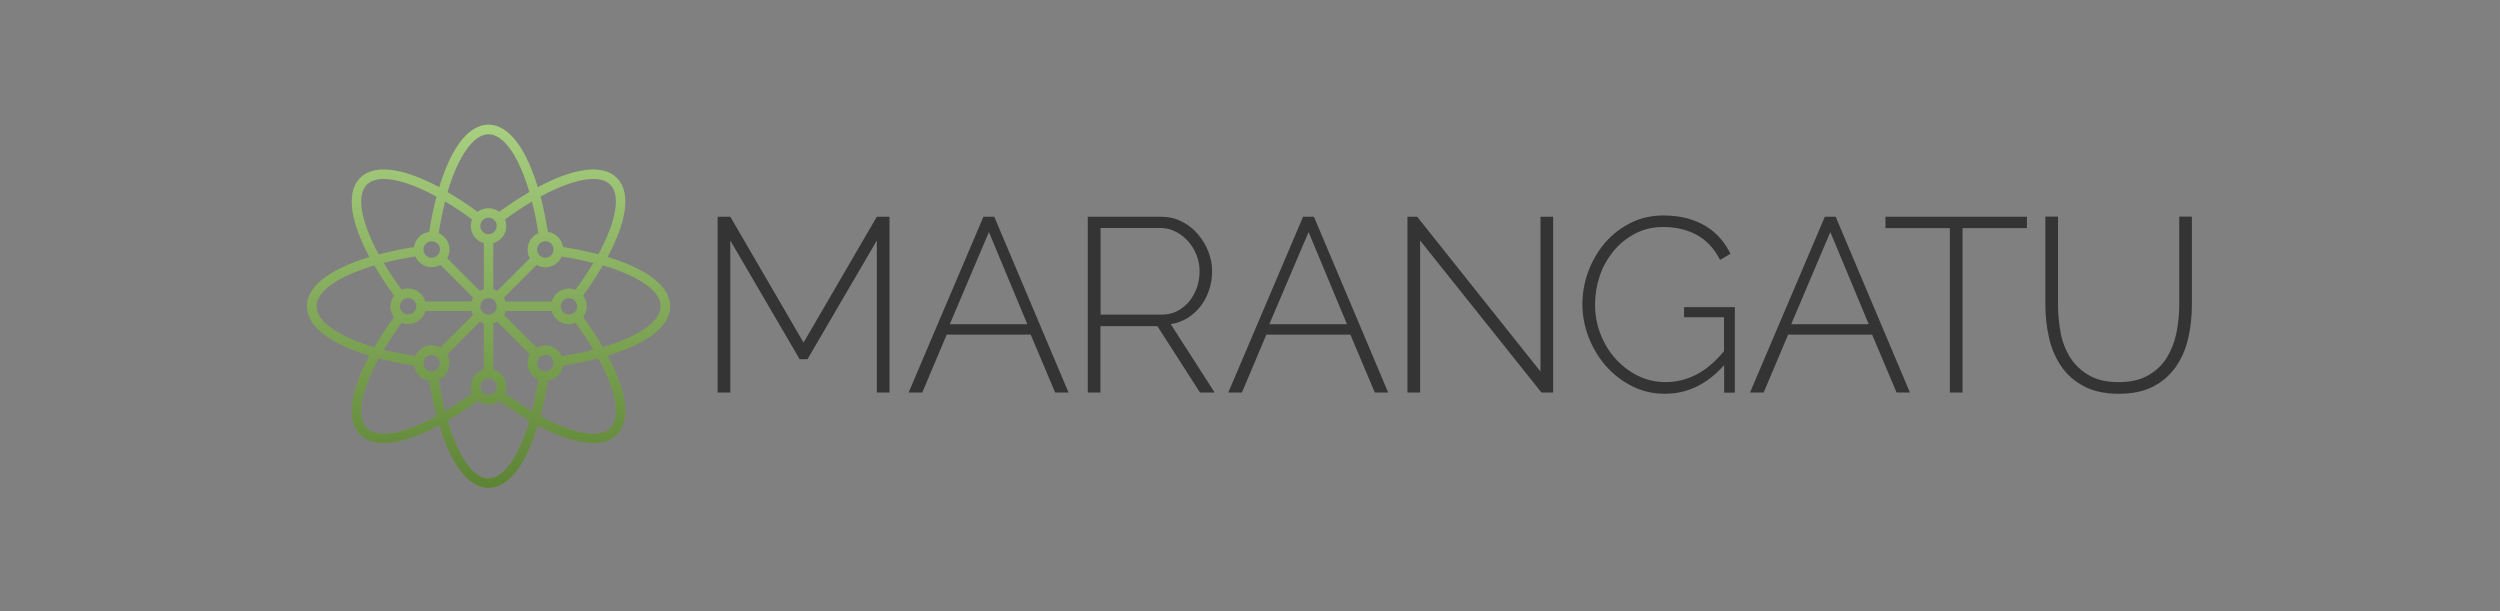 <?xml version="1.0" encoding="UTF-8" standalone="no"?>
<svg
   xmlns:dc="http://purl.org/dc/elements/1.1/"
   xmlns:cc="http://creativecommons.org/ns#"
   xmlns:rdf="http://www.w3.org/1999/02/22-rdf-syntax-ns#"
   xmlns:svg="http://www.w3.org/2000/svg"
   xmlns="http://www.w3.org/2000/svg"
   xmlns:sodipodi="http://sodipodi.sourceforge.net/DTD/sodipodi-0.dtd"
   xmlns:inkscape="http://www.inkscape.org/namespaces/inkscape"
   version="1.1"
   x="0px"
   y="0px"
   viewBox="0 0 531.52 130.006"
   xml:space="preserve"
   id="svg3414"
   inkscape:version="1.0.1 (3bc2e813f5, 2020-09-07)"
   sodipodi:docname="logo.svg"
   width="140.631mm"
   height="34.397mm"><rect x="0" y="0" width="531.52" height="130.006" fill="#808080" stroke="none"/><defs
   id="defs3446" /><sodipodi:namedview
   pagecolor="#ffffff"
   bordercolor="#666666"
   borderopacity="1"
   objecttolerance="10"
   gridtolerance="10"
   guidetolerance="10"
   inkscape:pageopacity="0"
   inkscape:pageshadow="2"
   inkscape:window-width="1920"
   inkscape:window-height="1137"
   id="namedview3444"
   showgrid="false"
   inkscape:zoom="1.4723646"
   inkscape:cx="347.38903"
   inkscape:cy="155.21291"
   inkscape:window-x="-8"
   inkscape:window-y="-8"
   inkscape:window-maximized="1"
   inkscape:current-layer="svg3414"
   fit-margin-top="0"
   fit-margin-left="0"
   fit-margin-right="0"
   fit-margin-bottom="0"
   inkscape:document-rotation="0"
   units="mm" />
<style
   type="text/css"
   id="style3416">
	.st0{fill:#EEEDED;}
	.st1{fill:#343434;}
	.st2{fill:#84BA4A;}
	.st3{opacity:0.3;}
	.st4{fill:url(#XMLID_377_);}
</style>

<g
   id="logo-editable"
   transform="translate(14.2,14.2)">
</g>

<g
   id="g2980"
   transform="translate(22.46)"><g
     transform="matrix(0.299,0,0,0.299,93.546,-148.153)"
     id="logo">
	<g
   id="XMLID_344_">
		<g
   id="XMLID_360_">
			<path
   d="M 235.5,774.6 V 666.5 l -49.3,84.4 h -5.6 l -49.3,-84.4 v 108.1 h -9 v -125 h 9 l 52.1,89.5 52.1,-89.5 h 9 v 125 z"
   class="st1"
   id="XMLID_458_"
   inkscape:connector-curvature="0"
   style="fill:#343434" />
			<path
   d="m 311.3,649.6 h 7.7 l 52.8,125 h -9.5 l -17.4,-41.2 h -59.7 l -17.4,41.2 h -9.7 z M 342.5,726 315.2,660.5 287.4,726 Z"
   class="st1"
   id="XMLID_455_"
   inkscape:connector-curvature="0"
   style="fill:#343434" />
			<path
   d="m 385.5,774.6 v -125 h 52 c 5.3,0 10.2,1.1 14.6,3.3 4.5,2.2 8.3,5.2 11.5,8.9 3.2,3.7 5.8,7.9 7.6,12.5 1.8,4.6 2.7,9.3 2.7,14 0,4.6 -0.7,9 -2.1,13.3 -1.4,4.3 -3.4,8.1 -6,11.5 -2.6,3.4 -5.7,6.2 -9.3,8.5 -3.6,2.2 -7.6,3.7 -12,4.4 l 31.2,48.6 H 465.3 L 435,727.4 h -40.5 v 47.2 z m 9,-55.4 h 43.9 c 4,0 7.6,-0.9 10.9,-2.6 3.3,-1.8 6.1,-4.1 8.5,-7 2.3,-2.9 4.1,-6.2 5.4,-9.9 1.2,-3.7 1.8,-7.5 1.8,-11.4 0,-4 -0.7,-7.8 -2.2,-11.5 -1.5,-3.7 -3.5,-7 -6,-9.8 -2.5,-2.8 -5.5,-5.1 -8.8,-6.8 -3.3,-1.7 -7,-2.6 -10.8,-2.6 h -42.6 v 61.6 z"
   class="st1"
   id="XMLID_419_"
   inkscape:connector-curvature="0"
   style="fill:#343434" />
			<path
   d="m 538.6,649.6 h 7.7 l 52.8,125 h -9.5 l -17.4,-41.2 h -59.7 l -17.4,41.2 h -9.7 z M 569.8,726 542.5,660.5 514.6,726 Z"
   class="st1"
   id="XMLID_416_"
   inkscape:connector-curvature="0"
   style="fill:#343434" />
			<path
   d="m 621.8,666.5 v 108.1 h -9 v -125 h 6.9 l 87.7,110.1 V 649.6 h 9 v 125 h -8.3 z"
   class="st1"
   id="XMLID_414_"
   inkscape:connector-curvature="0"
   style="fill:#343434" />
			<path
   d="m 838,755.1 c -12.1,13.6 -26.1,20.4 -42.1,20.4 -8.5,0 -16.3,-1.8 -23.5,-5.5 -7.2,-3.6 -13.4,-8.5 -18.6,-14.4 -5.2,-6 -9.2,-12.8 -12.2,-20.4 -2.9,-7.6 -4.4,-15.4 -4.4,-23.2 0,-8.2 1.4,-16.1 4.3,-23.8 2.9,-7.6 6.9,-14.4 12,-20.3 5.1,-5.9 11.2,-10.5 18.2,-14 7,-3.5 14.7,-5.2 23.1,-5.2 6.2,0 11.8,0.7 16.8,2 5,1.4 9.4,3.2 13.4,5.6 3.9,2.4 7.3,5.3 10.2,8.6 2.9,3.3 5.3,7 7.3,11 l -7.4,4.4 c -4.2,-8.2 -9.8,-14.2 -16.8,-17.9 -7,-3.7 -14.9,-5.5 -23.7,-5.5 -7.4,0 -14.1,1.6 -20.1,4.8 -6,3.2 -11.1,7.3 -15.3,12.5 -4.2,5.2 -7.5,11 -9.7,17.6 -2.2,6.6 -3.3,13.3 -3.3,20.3 0,7.4 1.3,14.4 3.9,21 2.6,6.6 6.1,12.5 10.7,17.5 4.5,5 9.8,9.1 15.9,12.1 6.1,3 12.7,4.5 19.7,4.5 7.6,0 14.9,-1.8 21.7,-5.3 6.9,-3.5 13.5,-9.1 19.8,-16.7 v -24.1 h -28.4 v -7.2 h 36.1 v 60.8 H 838 Z"
   class="st1"
   id="XMLID_412_"
   inkscape:connector-curvature="0"
   style="fill:#343434" />
			<path
   d="m 909.6,649.6 h 7.7 l 52.8,125 h -9.5 l -17.4,-41.2 h -59.7 l -17.4,41.2 h -9.7 z M 940.8,726 913.5,660.5 885.7,726 Z"
   class="st1"
   id="XMLID_409_"
   inkscape:connector-curvature="0"
   style="fill:#343434" />
			<path
   d="m 1053.3,657.7 h -45.8 v 116.9 h -9 V 657.7 h -45.8 v -8.1 h 100.6 z"
   class="st1"
   id="XMLID_363_"
   inkscape:connector-curvature="0"
   style="fill:#343434" />
			<path
   d="m 1118.5,767.2 c 8.5,0 15.5,-1.6 21,-4.8 5.6,-3.2 10,-7.3 13.2,-12.5 3.2,-5.2 5.5,-11 6.9,-17.6 1.3,-6.6 2,-13.2 2,-19.9 v -62.9 h 9 v 62.9 c 0,8.3 -0.9,16.3 -2.7,24 -1.8,7.6 -4.8,14.4 -8.9,20.2 -4.1,5.8 -9.5,10.4 -16,13.8 -6.6,3.4 -14.7,5.1 -24.3,5.1 -10,0 -18.3,-1.8 -25,-5.4 -6.7,-3.6 -12.1,-8.3 -16.1,-14.3 -4,-5.9 -6.9,-12.6 -8.6,-20.2 -1.7,-7.5 -2.6,-15.3 -2.6,-23.2 v -62.9 h 9 v 62.9 c 0,6.9 0.7,13.7 2,20.3 1.3,6.6 3.7,12.4 7,17.5 3.3,5.1 7.8,9.2 13.3,12.3 5.5,3.2 12.4,4.7 20.8,4.7 z"
   class="st1"
   id="XMLID_361_"
   inkscape:connector-curvature="0"
   style="fill:#343434" />
		</g>
	</g>
</g><g
     transform="matrix(0.167,0,0,0.167,-26.381,6.102)"
     id="iso">
	<g
   id="XMLID_881_">
		<path
   d="m 851.7,315.3 c -13.5,-9.5 -31.9,-17.7 -54.7,-24.6 11.2,-21 18.4,-39.8 21.2,-56.1 3.5,-19.9 0.3,-34.9 -9.4,-44.6 -9.7,-9.7 -24.7,-12.9 -44.6,-9.4 -16.2,2.8 -35.1,10 -56.1,21.2 -6.9,-22.8 -15.2,-41.2 -24.6,-54.7 -11.6,-16.5 -24.4,-24.9 -38.1,-24.9 -13.7,0 -26.6,8.4 -38.1,24.9 -9.5,13.5 -17.7,31.9 -24.6,54.7 -21,-11.2 -39.8,-18.4 -56.1,-21.2 -19.9,-3.5 -34.9,-0.3 -44.6,9.4 -9.7,9.7 -12.8,24.7 -9.4,44.6 2.8,16.2 10,35.1 21.2,56.1 -22.8,6.9 -41.2,15.2 -54.7,24.6 -16.5,11.6 -24.9,24.4 -24.9,38.2 0,13.7 8.4,26.6 24.9,38.1 13.5,9.5 31.9,17.7 54.7,24.6 -11.2,21 -18.4,39.8 -21.2,56.1 -3.5,19.9 -0.3,34.9 9.4,44.6 7.1,7.1 17.2,10.7 29.9,10.7 4.6,0 9.5,-0.5 14.7,-1.4 16.2,-2.8 35.1,-10 56.1,-21.2 6.9,22.8 15.2,41.2 24.6,54.7 11.6,16.5 24.4,24.9 38.1,24.9 13.7,0 26.6,-8.4 38.1,-24.9 9.5,-13.5 17.7,-31.9 24.6,-54.7 21,11.2 39.8,18.4 56.1,21.2 5.2,0.9 10.1,1.4 14.7,1.4 12.7,0 22.8,-3.6 29.9,-10.7 9.7,-9.7 12.8,-24.7 9.4,-44.6 -2.8,-16.2 -10,-35.1 -21.2,-56.1 22.8,-6.9 41.2,-15.2 54.7,-24.6 16.5,-11.6 24.9,-24.4 24.9,-38.1 0,-13.8 -8.4,-26.6 -24.9,-38.2 z M 800.4,198.5 c 13.5,13.5 7.8,46.6 -15.2,88.8 -14,-3.7 -29,-6.8 -45,-9.3 -0.6,-4.7 -2.8,-9.3 -6.4,-12.9 -3.6,-3.6 -8.2,-5.8 -12.9,-6.4 -2.5,-15.9 -5.6,-31 -9.3,-45 42.2,-23 75.2,-28.7 88.8,-15.2 z m -133.2,161 H 726 c 2.6,9.5 11.4,16.6 21.8,16.6 3,0 5.8,-0.6 8.4,-1.6 8.5,11.7 16.1,23.1 22.8,34.3 -12.6,3.2 -26.1,5.9 -40.4,8.2 -1.1,-2.6 -2.7,-5 -4.8,-7.1 -7.3,-7.3 -18.5,-8.6 -27.1,-3.7 l -41.6,-41.6 c 0.9,-1.6 1.6,-3.3 2.1,-5.1 z m 80.6,4.5 c -5.8,0 -10.5,-4.7 -10.5,-10.5 0,-5.8 4.7,-10.5 10.5,-10.5 5.8,0 10.5,4.7 10.5,10.5 0,5.8 -4.7,10.5 -10.5,10.5 z m 8.3,-31.5 c -2.6,-1 -5.4,-1.6 -8.4,-1.6 -10.4,0 -19.1,7 -21.8,16.6 h -58.8 c -0.5,-1.8 -1.2,-3.5 -2.1,-5.1 l 41.6,-41.6 c 8.6,4.9 19.8,3.7 27.1,-3.7 2.1,-2.1 3.7,-4.5 4.8,-7.1 14.3,2.2 27.8,5 40.4,8.2 -6.6,11.2 -14.2,22.6 -22.8,34.3 z m -30.9,-58.8 c 4.1,4.1 4.1,10.8 0,14.9 -4.1,4.1 -10.8,4.1 -14.9,0 -4.1,-4.1 -4.1,-10.8 0,-14.9 4.2,-4.2 10.8,-4.2 14.9,0 z m -16.3,-13.3 c -2.6,1.1 -5,2.7 -7.1,4.8 -7.3,7.3 -8.6,18.5 -3.7,27.1 l -41.6,41.6 c -1.6,-0.9 -3.3,-1.6 -5.1,-2.1 V 273 c 9.5,-2.6 16.6,-11.4 16.6,-21.8 0,-3 -0.6,-5.8 -1.6,-8.4 11.7,-8.5 23.1,-16.1 34.3,-22.8 3.3,12.6 6,26.1 8.2,40.4 z M 645.4,364 c -5.8,0 -10.5,-4.7 -10.5,-10.5 0,-5.8 4.7,-10.5 10.5,-10.5 5.8,0 10.5,4.7 10.5,10.5 0.1,5.8 -4.6,10.5 -10.5,10.5 z m 10.6,91.8 c 0,5.8 -4.7,10.5 -10.5,10.5 -5.8,0 -10.5,-4.7 -10.5,-10.5 0,-5.8 4.7,-10.5 10.5,-10.5 5.8,-0.1 10.5,4.7 10.5,10.5 z M 634.9,251.1 c 0,-5.8 4.7,-10.5 10.5,-10.5 5.8,0 10.5,4.7 10.5,10.5 0,5.8 -4.7,10.5 -10.5,10.5 -5.8,0.1 -10.5,-4.6 -10.5,-10.5 z m 10.5,-116.7 c 19.2,0 38.5,27.4 52,73.6 -12.5,7.3 -25.3,15.7 -38.4,25.2 -3.8,-2.9 -8.5,-4.6 -13.7,-4.6 -5.1,0 -9.9,1.7 -13.7,4.6 -13,-9.5 -25.9,-18 -38.4,-25.2 13.8,-46.2 33.1,-73.6 52.2,-73.6 z M 590.2,220 c 11.2,6.6 22.7,14.3 34.3,22.8 -1,2.6 -1.6,5.4 -1.6,8.4 0,10.4 7,19.1 16.6,21.8 v 58.8 c -1.8,0.5 -3.5,1.2 -5.1,2.1 l -41.6,-41.6 c 4.9,-8.6 3.7,-19.8 -3.7,-27.1 -2.1,-2.1 -4.5,-3.7 -7.1,-4.8 2.2,-14.3 4.9,-27.8 8.2,-40.4 z m -25.3,127.4 c -2.6,-9.5 -11.4,-16.6 -21.8,-16.6 -3,0 -5.8,0.6 -8.4,1.6 -8.5,-11.7 -16.1,-23.1 -22.8,-34.3 12.6,-3.2 26.1,-5.9 40.4,-8.2 1.1,2.6 2.7,5 4.8,7.1 7.3,7.3 18.5,8.6 27.1,3.7 l 41.6,41.6 c -0.9,1.6 -1.6,3.3 -2.1,5.1 z m -21.8,-4.5 c 5.8,0 10.5,4.7 10.5,10.5 0,5.8 -4.7,10.5 -10.5,10.5 -5.8,0 -10.5,-4.7 -10.5,-10.5 0,-5.8 4.7,-10.5 10.5,-10.5 z m -8.4,31.5 c 2.6,1 5.4,1.6 8.4,1.6 10.4,0 19.1,-7 21.8,-16.6 h 58.8 c 0.5,1.8 1.2,3.5 2.1,5.1 l -41.6,41.6 c -8.6,-4.9 -19.8,-3.7 -27.1,3.7 -2.1,2.1 -3.7,4.5 -4.8,7.1 -14.3,-2.2 -27.8,-5 -40.4,-8.2 6.7,-11.1 14.3,-22.6 22.8,-34.3 z m 45.8,-85.8 c -4.1,4.1 -10.8,4.1 -14.9,0 -4.1,-4.1 -4.1,-10.8 0,-14.9 4.1,-4.1 10.8,-4.1 14.9,0 4.2,4.1 4.2,10.8 0,14.9 z m -90,-90.1 c 4.8,-4.8 12.2,-7.2 21.5,-7.2 16.8,0 40.1,7.7 67.2,22.5 -3.7,14 -6.8,29 -9.3,45 -4.7,0.6 -9.3,2.8 -12.9,6.4 -3.6,3.6 -5.8,8.2 -6.4,12.9 -15.9,2.5 -31,5.6 -45,9.3 -22.9,-42.3 -28.6,-75.3 -15.1,-88.9 z m -64.1,155 c 0,-19.2 27.4,-38.5 73.6,-52 7.3,12.5 15.7,25.3 25.2,38.4 -2.9,3.8 -4.6,8.5 -4.6,13.7 0,5.2 1.7,9.9 4.6,13.7 -9.5,13 -18,25.9 -25.2,38.4 -46.2,-13.8 -73.6,-33.1 -73.6,-52.2 z m 64.1,154.9 c -13.5,-13.5 -7.8,-46.6 15.2,-88.8 14,3.7 29,6.8 45,9.3 0.6,4.7 2.8,9.3 6.4,12.9 3.6,3.6 8.2,5.8 12.9,6.4 2.5,15.9 5.6,31 9.3,45 -42.2,23 -75.2,28.7 -88.8,15.2 z m 75.1,-75.1 c -4.1,-4.1 -4.1,-10.8 0,-14.9 4.1,-4.1 10.8,-4.1 14.9,0 4.1,4.1 4.1,10.8 0,14.9 -4.1,4.1 -10.7,4.1 -14.9,0 z m 16.4,13.3 c 2.6,-1.1 5,-2.7 7.1,-4.8 7.3,-7.3 8.6,-18.5 3.7,-27.1 l 41.6,-41.6 c 1.6,0.9 3.3,1.6 5.1,2.1 V 434 c -9.5,2.6 -16.6,11.4 -16.6,21.8 0,3 0.6,5.8 1.6,8.4 -11.7,8.5 -23.1,16.1 -34.3,22.8 -3.3,-12.7 -6,-26.2 -8.2,-40.4 z m 63.4,125.9 c -19.2,0 -38.5,-27.4 -52,-73.6 12.5,-7.3 25.3,-15.7 38.4,-25.2 3.8,2.9 8.5,4.6 13.7,4.6 5.1,0 9.9,-1.7 13.7,-4.6 13,9.5 25.9,18 38.4,25.2 -13.7,46.2 -33,73.6 -52.2,73.6 z m 55.3,-85.6 c -11.2,-6.6 -22.7,-14.3 -34.3,-22.8 1,-2.6 1.6,-5.4 1.6,-8.4 0,-10.4 -7,-19.1 -16.6,-21.8 v -58.8 c 1.8,-0.5 3.5,-1.2 5.1,-2.1 l 41.6,41.6 c -4.9,8.6 -3.7,19.8 3.7,27.1 2.1,2.1 4.5,3.7 7.1,4.8 -2.2,14.3 -4.9,27.8 -8.2,40.4 z m 9.6,-68.5 c 4.1,-4.1 10.8,-4.1 14.9,0 4.1,4.1 4.1,10.8 0,14.9 -4.1,4.1 -10.8,4.1 -14.9,0 -4.1,-4.2 -4.1,-10.8 0,-14.9 z m 90.1,90 c -13.5,13.5 -46.6,7.8 -88.8,-15.2 3.7,-14 6.8,-29 9.3,-45 4.7,-0.6 9.3,-2.8 12.9,-6.4 3.6,-3.6 5.8,-8.2 6.4,-12.9 15.9,-2.5 31,-5.6 45,-9.3 23,42.2 28.7,75.2 15.2,88.8 z M 791,405.5 c -7.3,-12.5 -15.7,-25.3 -25.2,-38.4 2.9,-3.8 4.6,-8.5 4.6,-13.7 0,-5.2 -1.7,-9.9 -4.6,-13.7 9.5,-13 18,-25.9 25.2,-38.4 46.2,13.6 73.6,32.8 73.6,52 -0.1,19.3 -27.5,38.6 -73.6,52.2 z"
   class="st2"
   id="XMLID_481_"
   inkscape:connector-curvature="0"
   style="fill:#84ba4a" />
		<g
   class="st3"
   id="XMLID_422_"
   style="opacity:0.3">
			<linearGradient
   y2="122.335"
   x2="645.446"
   y1="584.576"
   x1="645.446"
   gradientUnits="userSpaceOnUse"
   id="XMLID_377_">
				<stop
   id="stop3438"
   style="stop-color:#000000"
   offset="0" />
				<stop
   id="stop3440"
   style="stop-color:#FFFFFF"
   offset="1" />
			</linearGradient>
			<path
   d="m 851.7,315.3 c -13.5,-9.5 -31.9,-17.7 -54.7,-24.6 11.2,-21 18.4,-39.8 21.2,-56.1 3.5,-19.9 0.3,-34.9 -9.4,-44.6 -9.7,-9.7 -24.7,-12.9 -44.6,-9.4 -16.2,2.8 -35.1,10 -56.1,21.2 -6.9,-22.8 -15.2,-41.2 -24.6,-54.7 -11.6,-16.5 -24.4,-24.9 -38.1,-24.9 -13.7,0 -26.6,8.4 -38.1,24.9 -9.5,13.5 -17.7,31.9 -24.6,54.7 -21,-11.2 -39.8,-18.4 -56.1,-21.2 -19.9,-3.5 -34.9,-0.3 -44.6,9.4 -9.7,9.7 -12.8,24.7 -9.4,44.6 2.8,16.2 10,35.1 21.2,56.1 -22.8,6.9 -41.2,15.2 -54.7,24.6 -16.5,11.6 -24.9,24.4 -24.9,38.2 0,13.7 8.4,26.6 24.9,38.1 13.5,9.5 31.9,17.7 54.7,24.6 -11.2,21 -18.4,39.8 -21.2,56.1 -3.5,19.9 -0.3,34.9 9.4,44.6 7.1,7.1 17.2,10.7 29.9,10.7 4.6,0 9.5,-0.5 14.7,-1.4 16.2,-2.8 35.1,-10 56.1,-21.2 6.9,22.8 15.2,41.2 24.6,54.7 11.6,16.5 24.4,24.9 38.1,24.9 13.7,0 26.6,-8.4 38.1,-24.9 9.5,-13.5 17.7,-31.9 24.6,-54.7 21,11.2 39.8,18.4 56.1,21.2 5.2,0.9 10.1,1.4 14.7,1.4 12.7,0 22.8,-3.6 29.9,-10.7 9.7,-9.7 12.8,-24.7 9.4,-44.6 -2.8,-16.2 -10,-35.1 -21.2,-56.1 22.8,-6.9 41.2,-15.2 54.7,-24.6 16.5,-11.6 24.9,-24.4 24.9,-38.1 0,-13.8 -8.4,-26.6 -24.9,-38.2 z M 800.4,198.5 c 13.5,13.5 7.8,46.6 -15.2,88.8 -14,-3.7 -29,-6.8 -45,-9.3 -0.6,-4.7 -2.8,-9.3 -6.4,-12.9 -3.6,-3.6 -8.2,-5.8 -12.9,-6.4 -2.5,-15.9 -5.6,-31 -9.3,-45 42.2,-23 75.2,-28.7 88.8,-15.2 z m -133.2,161 H 726 c 2.6,9.5 11.4,16.6 21.8,16.6 3,0 5.8,-0.6 8.4,-1.6 8.5,11.7 16.1,23.1 22.8,34.3 -12.6,3.2 -26.1,5.9 -40.4,8.2 -1.1,-2.6 -2.7,-5 -4.8,-7.1 -7.3,-7.3 -18.5,-8.6 -27.1,-3.7 l -41.6,-41.6 c 0.9,-1.6 1.6,-3.3 2.1,-5.1 z m 80.6,4.5 c -5.8,0 -10.5,-4.7 -10.5,-10.5 0,-5.8 4.7,-10.5 10.5,-10.5 5.8,0 10.5,4.7 10.5,10.5 0,5.8 -4.7,10.5 -10.5,10.5 z m 8.3,-31.5 c -2.6,-1 -5.4,-1.6 -8.4,-1.6 -10.4,0 -19.1,7 -21.8,16.6 h -58.8 c -0.5,-1.8 -1.2,-3.5 -2.1,-5.1 l 41.6,-41.6 c 8.6,4.9 19.8,3.7 27.1,-3.7 2.1,-2.1 3.7,-4.5 4.8,-7.1 14.3,2.2 27.8,5 40.4,8.2 -6.6,11.2 -14.2,22.6 -22.8,34.3 z m -30.9,-58.8 c 4.1,4.1 4.1,10.8 0,14.9 -4.1,4.1 -10.8,4.1 -14.9,0 -4.1,-4.1 -4.1,-10.8 0,-14.9 4.2,-4.2 10.8,-4.2 14.9,0 z m -16.3,-13.3 c -2.6,1.1 -5,2.7 -7.1,4.8 -7.3,7.3 -8.6,18.5 -3.7,27.1 l -41.6,41.6 c -1.6,-0.9 -3.3,-1.6 -5.1,-2.1 V 273 c 9.5,-2.6 16.6,-11.4 16.6,-21.8 0,-3 -0.6,-5.8 -1.6,-8.4 11.7,-8.5 23.1,-16.1 34.3,-22.8 3.3,12.6 6,26.1 8.2,40.4 z M 645.4,364 c -5.8,0 -10.5,-4.7 -10.5,-10.5 0,-5.8 4.7,-10.5 10.5,-10.5 5.8,0 10.5,4.7 10.5,10.5 0.1,5.8 -4.6,10.5 -10.5,10.5 z m 10.6,91.8 c 0,5.8 -4.7,10.5 -10.5,10.5 -5.8,0 -10.5,-4.7 -10.5,-10.5 0,-5.8 4.7,-10.5 10.5,-10.5 5.8,-0.1 10.5,4.7 10.5,10.5 z M 634.9,251.1 c 0,-5.8 4.7,-10.5 10.5,-10.5 5.8,0 10.5,4.7 10.5,10.5 0,5.8 -4.7,10.5 -10.5,10.5 -5.8,0.1 -10.5,-4.6 -10.5,-10.5 z m 10.5,-116.7 c 19.2,0 38.5,27.4 52,73.6 -12.5,7.3 -25.3,15.7 -38.4,25.2 -3.8,-2.9 -8.5,-4.6 -13.7,-4.6 -5.1,0 -9.9,1.7 -13.7,4.6 -13,-9.5 -25.9,-18 -38.4,-25.2 13.8,-46.2 33.1,-73.6 52.2,-73.6 z M 590.2,220 c 11.2,6.6 22.7,14.3 34.3,22.8 -1,2.6 -1.6,5.4 -1.6,8.4 0,10.4 7,19.1 16.6,21.8 v 58.8 c -1.8,0.5 -3.5,1.2 -5.1,2.1 l -41.6,-41.6 c 4.9,-8.6 3.7,-19.8 -3.7,-27.1 -2.1,-2.1 -4.5,-3.7 -7.1,-4.8 2.2,-14.3 4.9,-27.8 8.2,-40.4 z m -25.3,127.4 c -2.6,-9.5 -11.4,-16.6 -21.8,-16.6 -3,0 -5.8,0.6 -8.4,1.6 -8.5,-11.7 -16.1,-23.1 -22.8,-34.3 12.6,-3.2 26.1,-5.9 40.4,-8.2 1.1,2.6 2.7,5 4.8,7.1 7.3,7.3 18.5,8.6 27.1,3.7 l 41.6,41.6 c -0.9,1.6 -1.6,3.3 -2.1,5.1 z m -21.8,-4.5 c 5.8,0 10.5,4.7 10.5,10.5 0,5.8 -4.7,10.5 -10.5,10.5 -5.8,0 -10.5,-4.7 -10.5,-10.5 0,-5.8 4.7,-10.5 10.5,-10.5 z m -8.4,31.5 c 2.6,1 5.4,1.6 8.4,1.6 10.4,0 19.1,-7 21.8,-16.6 h 58.8 c 0.5,1.8 1.2,3.5 2.1,5.1 l -41.6,41.6 c -8.6,-4.9 -19.8,-3.7 -27.1,3.7 -2.1,2.1 -3.7,4.5 -4.8,7.1 -14.3,-2.2 -27.8,-5 -40.4,-8.2 6.7,-11.1 14.3,-22.6 22.8,-34.3 z m 45.8,-85.8 c -4.1,4.1 -10.8,4.1 -14.9,0 -4.1,-4.1 -4.1,-10.8 0,-14.9 4.1,-4.1 10.8,-4.1 14.9,0 4.2,4.1 4.2,10.8 0,14.9 z m -90,-90.1 c 4.8,-4.8 12.2,-7.2 21.5,-7.2 16.8,0 40.1,7.7 67.2,22.5 -3.7,14 -6.8,29 -9.3,45 -4.7,0.6 -9.3,2.8 -12.9,6.4 -3.6,3.6 -5.8,8.2 -6.4,12.9 -15.9,2.5 -31,5.6 -45,9.3 -22.9,-42.3 -28.6,-75.3 -15.1,-88.9 z m -64.1,155 c 0,-19.2 27.4,-38.5 73.6,-52 7.3,12.5 15.7,25.3 25.2,38.4 -2.9,3.8 -4.6,8.5 -4.6,13.7 0,5.2 1.7,9.9 4.6,13.7 -9.5,13 -18,25.9 -25.2,38.4 -46.2,-13.8 -73.6,-33.1 -73.6,-52.2 z m 64.1,154.9 c -13.5,-13.5 -7.8,-46.6 15.2,-88.8 14,3.7 29,6.8 45,9.3 0.6,4.7 2.8,9.3 6.4,12.9 3.6,3.6 8.2,5.8 12.9,6.4 2.5,15.9 5.6,31 9.3,45 -42.2,23 -75.2,28.7 -88.8,15.2 z m 75.1,-75.1 c -4.1,-4.1 -4.1,-10.8 0,-14.9 4.1,-4.1 10.8,-4.1 14.9,0 4.1,4.1 4.1,10.8 0,14.9 -4.1,4.1 -10.7,4.1 -14.9,0 z m 16.4,13.3 c 2.6,-1.1 5,-2.7 7.1,-4.8 7.3,-7.3 8.6,-18.5 3.7,-27.1 l 41.6,-41.6 c 1.6,0.9 3.3,1.6 5.1,2.1 V 434 c -9.5,2.6 -16.6,11.4 -16.6,21.8 0,3 0.6,5.8 1.6,8.4 -11.7,8.5 -23.1,16.1 -34.3,22.8 -3.3,-12.7 -6,-26.2 -8.2,-40.4 z m 63.4,125.9 c -19.2,0 -38.5,-27.4 -52,-73.6 12.5,-7.3 25.3,-15.7 38.4,-25.2 3.8,2.9 8.5,4.6 13.7,4.6 5.1,0 9.9,-1.7 13.7,-4.6 13,9.5 25.9,18 38.4,25.2 -13.7,46.2 -33,73.6 -52.2,73.6 z m 55.3,-85.6 c -11.2,-6.6 -22.7,-14.3 -34.3,-22.8 1,-2.6 1.6,-5.4 1.6,-8.4 0,-10.4 -7,-19.1 -16.6,-21.8 v -58.8 c 1.8,-0.5 3.5,-1.2 5.1,-2.1 l 41.6,41.6 c -4.9,8.6 -3.7,19.8 3.7,27.1 2.1,2.1 4.5,3.7 7.1,4.8 -2.2,14.3 -4.9,27.8 -8.2,40.4 z m 9.6,-68.5 c 4.1,-4.1 10.8,-4.1 14.9,0 4.1,4.1 4.1,10.8 0,14.9 -4.1,4.1 -10.8,4.1 -14.9,0 -4.1,-4.2 -4.1,-10.8 0,-14.9 z m 90.1,90 c -13.5,13.5 -46.6,7.8 -88.8,-15.2 3.7,-14 6.8,-29 9.3,-45 4.7,-0.6 9.3,-2.8 12.9,-6.4 3.6,-3.6 5.8,-8.2 6.4,-12.9 15.9,-2.5 31,-5.6 45,-9.3 23,42.2 28.7,75.2 15.2,88.8 z M 791,405.5 c -7.3,-12.5 -15.7,-25.3 -25.2,-38.4 2.9,-3.8 4.6,-8.5 4.6,-13.7 0,-5.2 -1.7,-9.9 -4.6,-13.7 9.5,-13 18,-25.9 25.2,-38.4 46.2,13.6 73.6,32.8 73.6,52 -0.1,19.3 -27.5,38.6 -73.6,52.2 z"
   class="st4"
   id="XMLID_423_"
   inkscape:connector-curvature="0"
   style="fill:url(#XMLID_377_)" />
		</g>
	</g>
</g></g>
<g
   id="guias"
   transform="translate(14.2,14.2)">
</g>
</svg>
